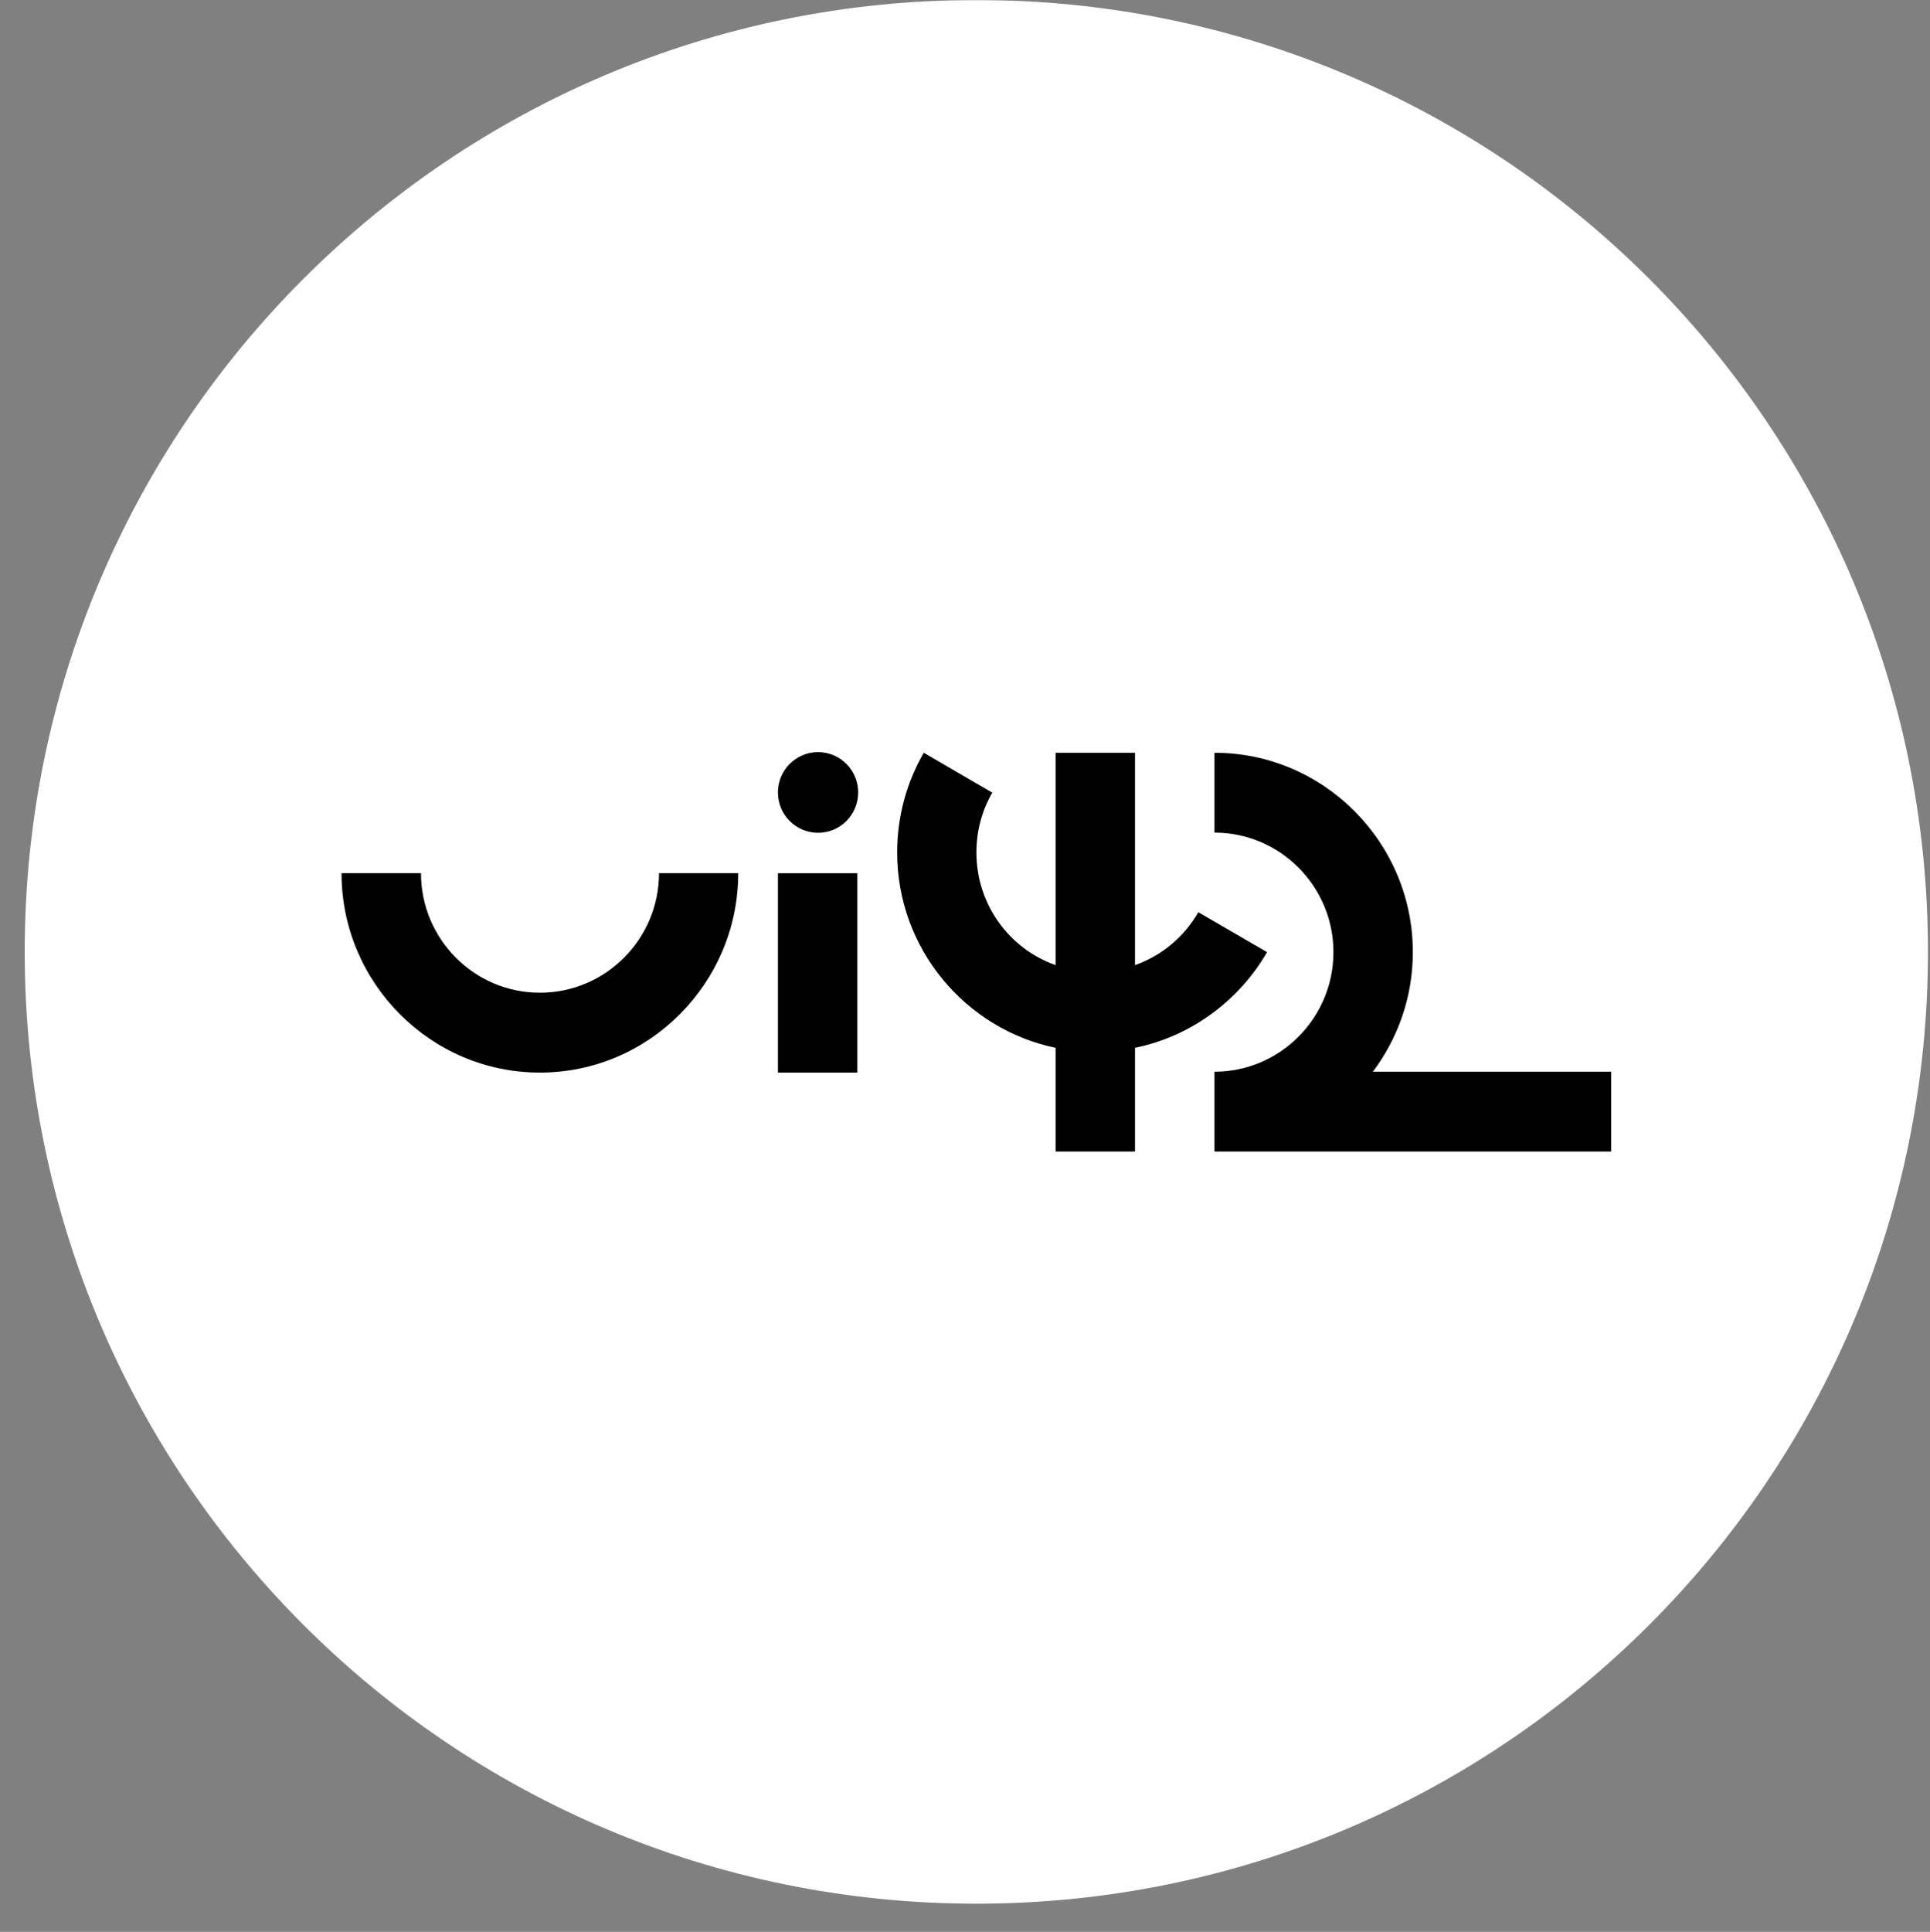 <svg width="1372" height="1373" viewBox="0 0 1372 1373" fill="none" xmlns="http://www.w3.org/2000/svg">
<rect x="0" y="0" width="1372" height="1373" fill="#808080" stroke="none"/>
<mask id="mask0_313_2" style="mask-type:alpha" maskUnits="userSpaceOnUse" x="0" y="0" width="1372" height="1373">
<rect width="1372" height="1372" fill="white"/>
</mask>
<g mask="url(#mask0_313_2)">
<path d="M1370.55 676.488C1370.55 1050.1 1067.67 1352.98 694.057 1352.98C320.441 1352.98 17.568 1050.1 17.568 676.488C17.568 302.872 320.441 0 694.057 0C1067.67 0 1370.55 302.872 1370.55 676.488Z" fill="white"/>
<path d="M750.415 535.018V685.932C717.579 674.41 694.112 642.873 694.112 605.87C694.112 590.459 698.11 575.904 705.403 563.375L656.695 535.018C644.646 555.889 637.784 580.09 637.784 605.87C637.784 674.253 686.358 731.43 750.415 744.686V818.402H806.851V744.686C846.834 736.471 880.786 711.123 900.722 676.704L851.863 648.322C841.81 665.765 825.939 679.167 806.851 685.932V535.018H750.415Z" fill="black"/>
<path d="M863.348 591.752C909.95 591.752 947.912 629.902 947.912 676.698C947.912 723.5 909.95 761.674 863.348 761.674V818.402H1145.36V761.674H975.972C993.755 737.903 1004.36 708.544 1004.36 676.698C1004.36 598.668 941.019 535.018 863.348 535.018V591.752Z" fill="black"/>
<path d="M553.022 762.299H609.455V620.601H553.022V762.299Z" fill="black"/>
<path d="M468.482 620.601C468.482 667.53 430.368 705.535 383.797 705.535C337.256 705.535 299.264 667.53 299.264 620.601H242.797C242.797 698.636 306.144 762.299 383.797 762.299C461.456 762.299 524.785 698.636 524.785 620.601H468.482Z" fill="black"/>
<path d="M581.242 534.549C565.631 534.719 553.022 547.484 553.022 563.217C553.022 579.053 565.794 591.891 581.551 591.891C597.308 591.891 610.08 579.053 610.08 563.217C610.08 547.484 597.478 534.719 581.867 534.549H581.242Z" fill="black"/>
</g>
</svg>
